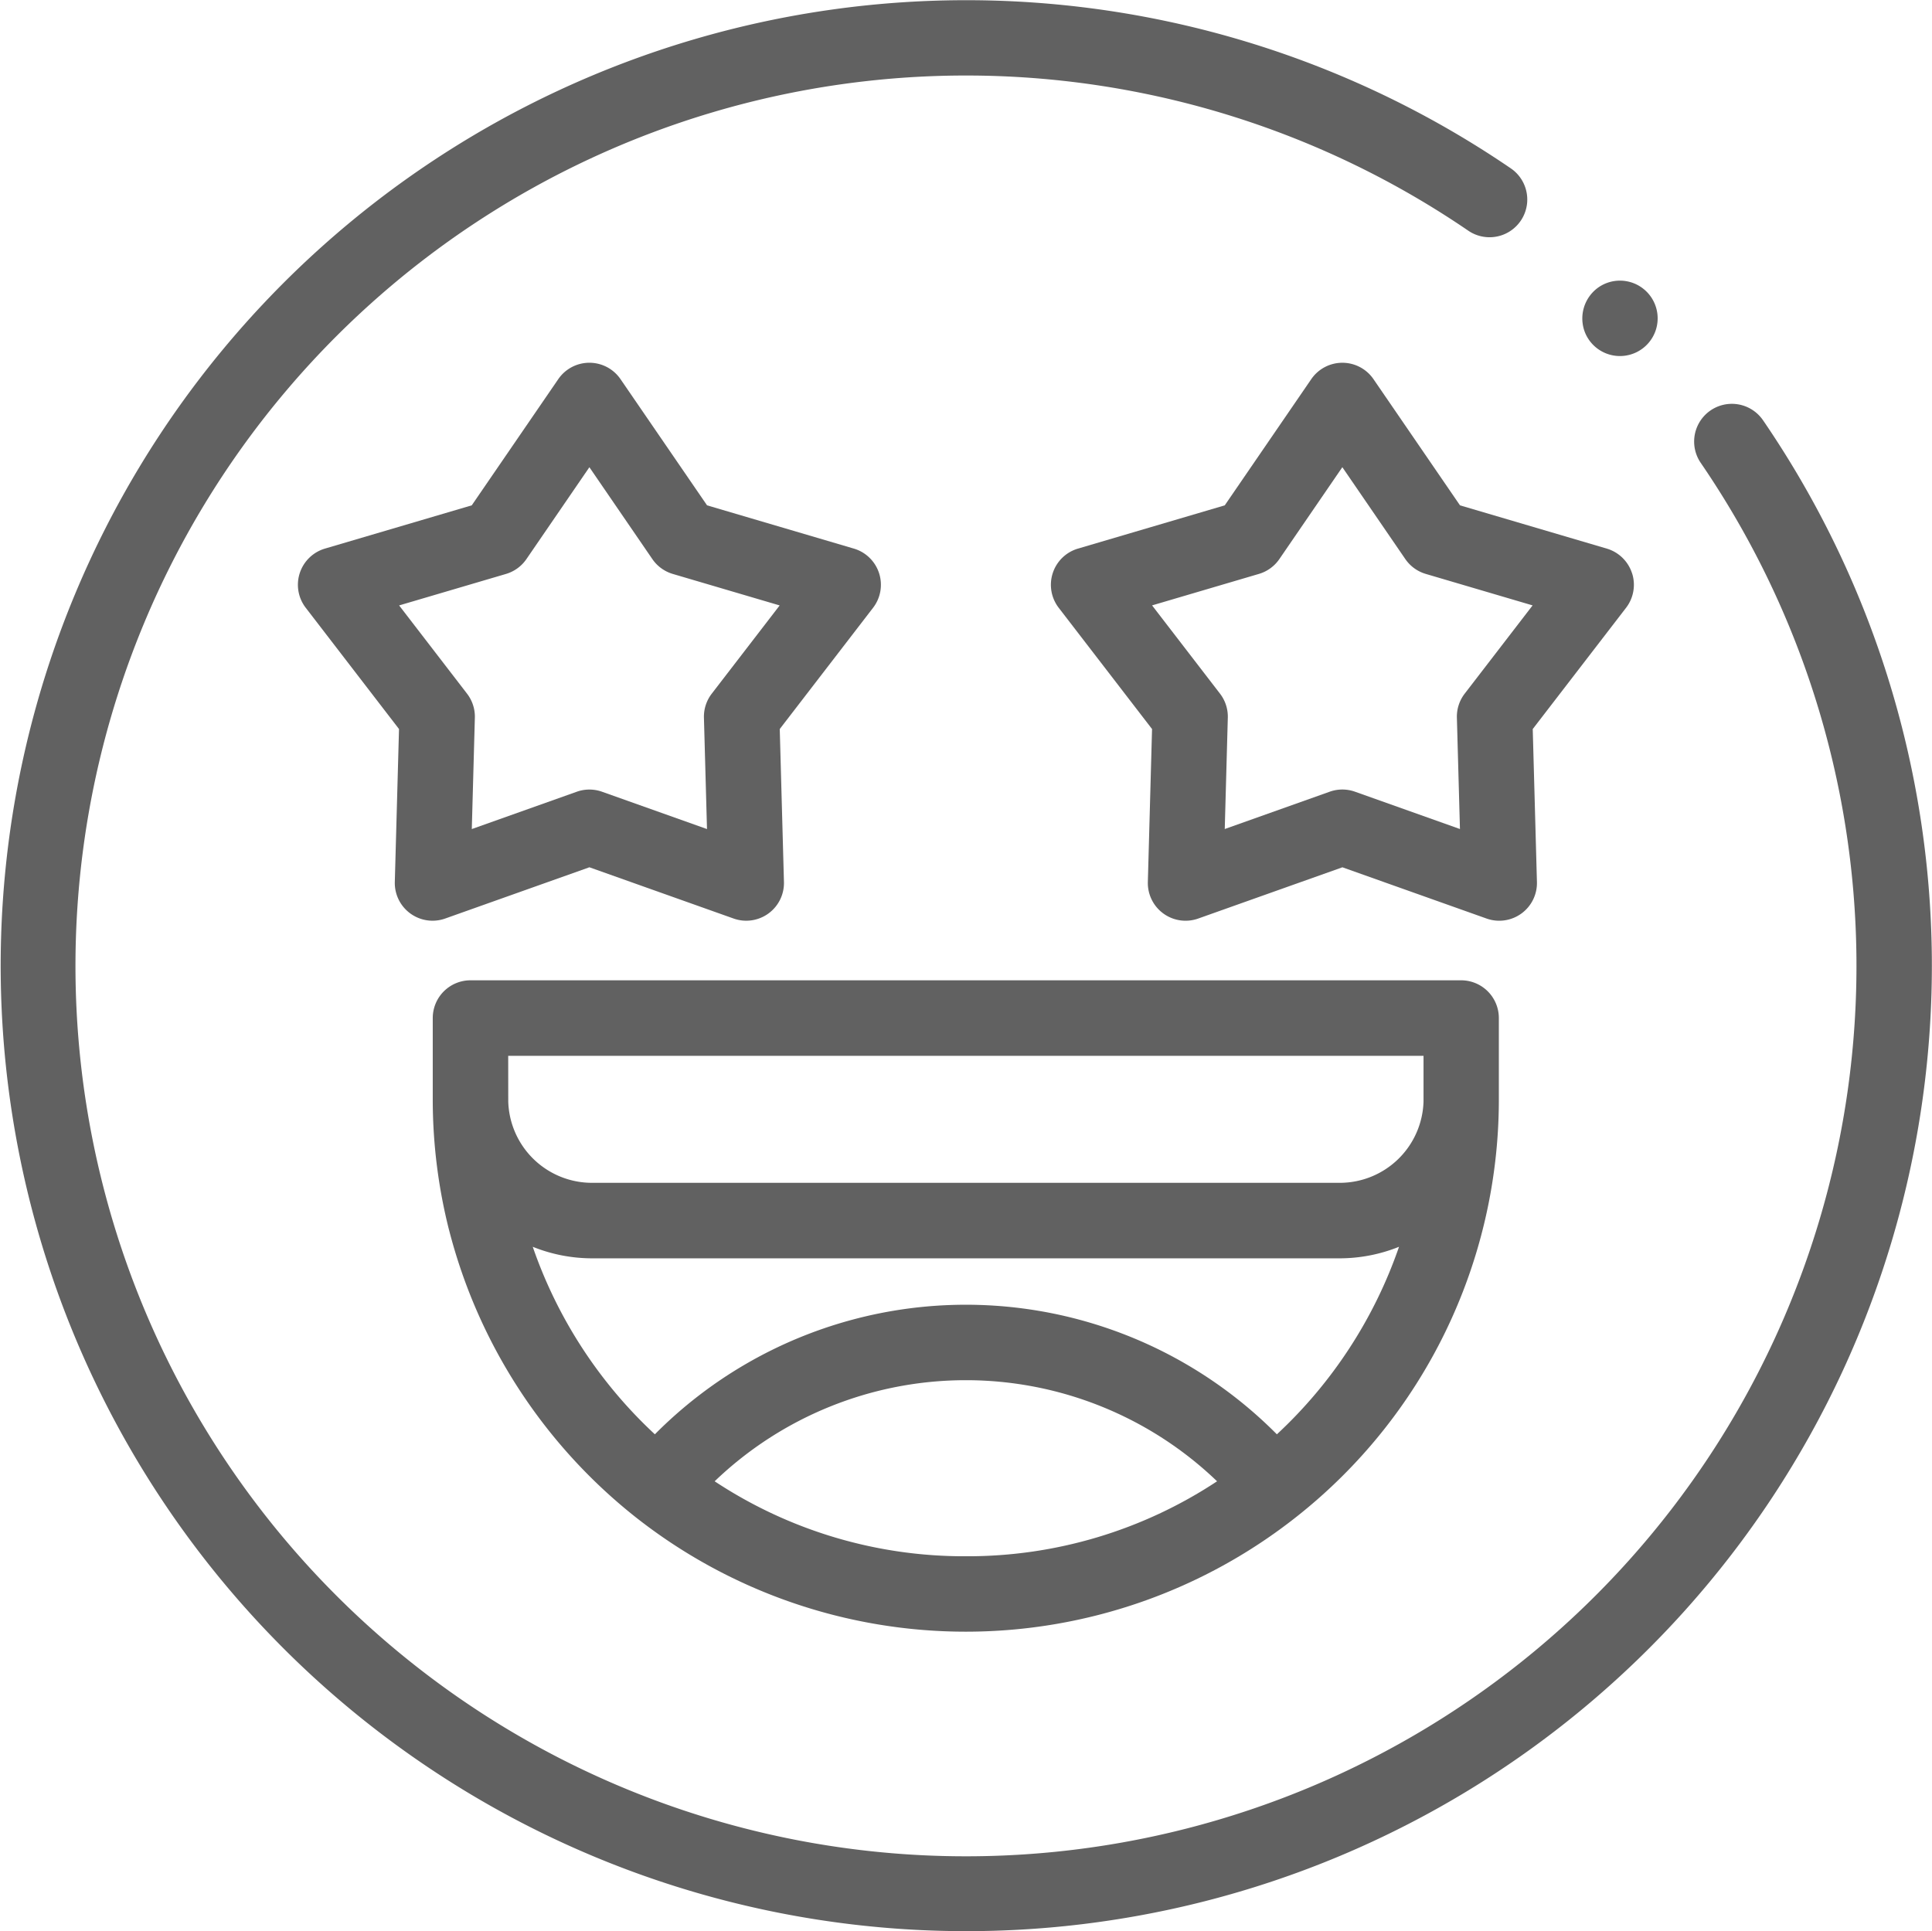 <svg xmlns="http://www.w3.org/2000/svg" width="115.486" height="115.462" viewBox="0 0 115.486 115.462"><defs><style>.a{opacity:0.62;}</style></defs><g class="a"><g transform="translate(0 0)"><g transform="translate(0 0)"><path d="M105.383,25.173a2.255,2.255,0,1,0-3.719,2.553,53.23,53.23,0,1,1-13.9-13.885,2.255,2.255,0,0,0,2.548-3.722,57.719,57.719,0,1,0,15.072,15.054Z" transform="translate(0 -0.052)"/><path d="M419.552,77.582a2.254,2.254,0,1,0,.83-2.738A2.274,2.274,0,0,0,419.552,77.582Z" transform="translate(-324.801 -57.687)"/><path d="M115.671,274.839a32.026,32.026,0,0,0,11.094,17.128l0,0a31.872,31.872,0,0,0,39.594,0l0,0a31.769,31.769,0,0,0,12.065-24.8c0-.031,0-.061,0-.092v-4.9a2.256,2.256,0,0,0-2.255-2.255H116.953a2.256,2.256,0,0,0-2.255,2.255v4.905c0,.033,0,.066,0,.1a31.893,31.893,0,0,0,.97,7.656Zm30.894,19.513a27.04,27.04,0,0,1-15.016-4.482,21.675,21.675,0,0,1,30.032,0A27.042,27.042,0,0,1,146.566,294.352Zm18.59-7.291a26.181,26.181,0,0,0-37.18,0,27.558,27.558,0,0,1-7.3-11.21,9.526,9.526,0,0,0,3.563.69h44.655a9.527,9.527,0,0,0,3.564-.69,27.56,27.56,0,0,1-7.3,11.21Zm-45.947-22.627h54.714V267c0,.051,0,.1,0,.154a5.009,5.009,0,0,1-5.027,4.873H124.238a5.008,5.008,0,0,1-5.027-4.862c0-.055,0-.111,0-.166Z" transform="translate(-88.83 -201.315)"/><path d="M313.268,108.787a2.256,2.256,0,0,0-1.507-1.466l-8.774-2.586-5.171-7.544a2.255,2.255,0,0,0-3.72,0l-5.171,7.544-8.774,2.586a2.255,2.255,0,0,0-1.15,3.539l5.578,7.248-.251,9.142a2.255,2.255,0,0,0,3.01,2.187l8.619-3.064,8.619,3.064a2.255,2.255,0,0,0,3.01-2.187l-.251-9.142,5.578-7.248a2.255,2.255,0,0,0,.358-2.072Zm-10,7.205a2.254,2.254,0,0,0-.467,1.438l.183,6.655-6.274-2.231a2.255,2.255,0,0,0-1.511,0l-6.274,2.231.183-6.655a2.255,2.255,0,0,0-.467-1.438l-4.06-5.276,6.386-1.882a2.255,2.255,0,0,0,1.223-.888l3.764-5.492,3.764,5.492a2.258,2.258,0,0,0,1.223.888l6.386,1.882Z" transform="translate(-215.715 -74.524)"/><path d="M85.68,129.136a2.255,2.255,0,0,0,2.081.3l8.619-3.064L105,129.436a2.255,2.255,0,0,0,3.01-2.187l-.251-9.142,5.578-7.248a2.255,2.255,0,0,0-1.15-3.539l-8.774-2.586L98.24,97.19a2.255,2.255,0,0,0-3.72,0l-5.171,7.544-8.774,2.586a2.255,2.255,0,0,0-1.15,3.539L85,118.107l-.251,9.142A2.256,2.256,0,0,0,85.68,129.136Zm5.713-20.3a2.255,2.255,0,0,0,1.223-.888l3.764-5.492,3.764,5.492a2.257,2.257,0,0,0,1.223.888l6.387,1.882-4.06,5.276a2.254,2.254,0,0,0-.467,1.438l.183,6.655-6.274-2.231a2.255,2.255,0,0,0-1.511,0l-6.274,2.231.183-6.655a2.255,2.255,0,0,0-.467-1.438l-4.06-5.276Z" transform="translate(-61.149 -74.524)"/></g></g></g></svg>